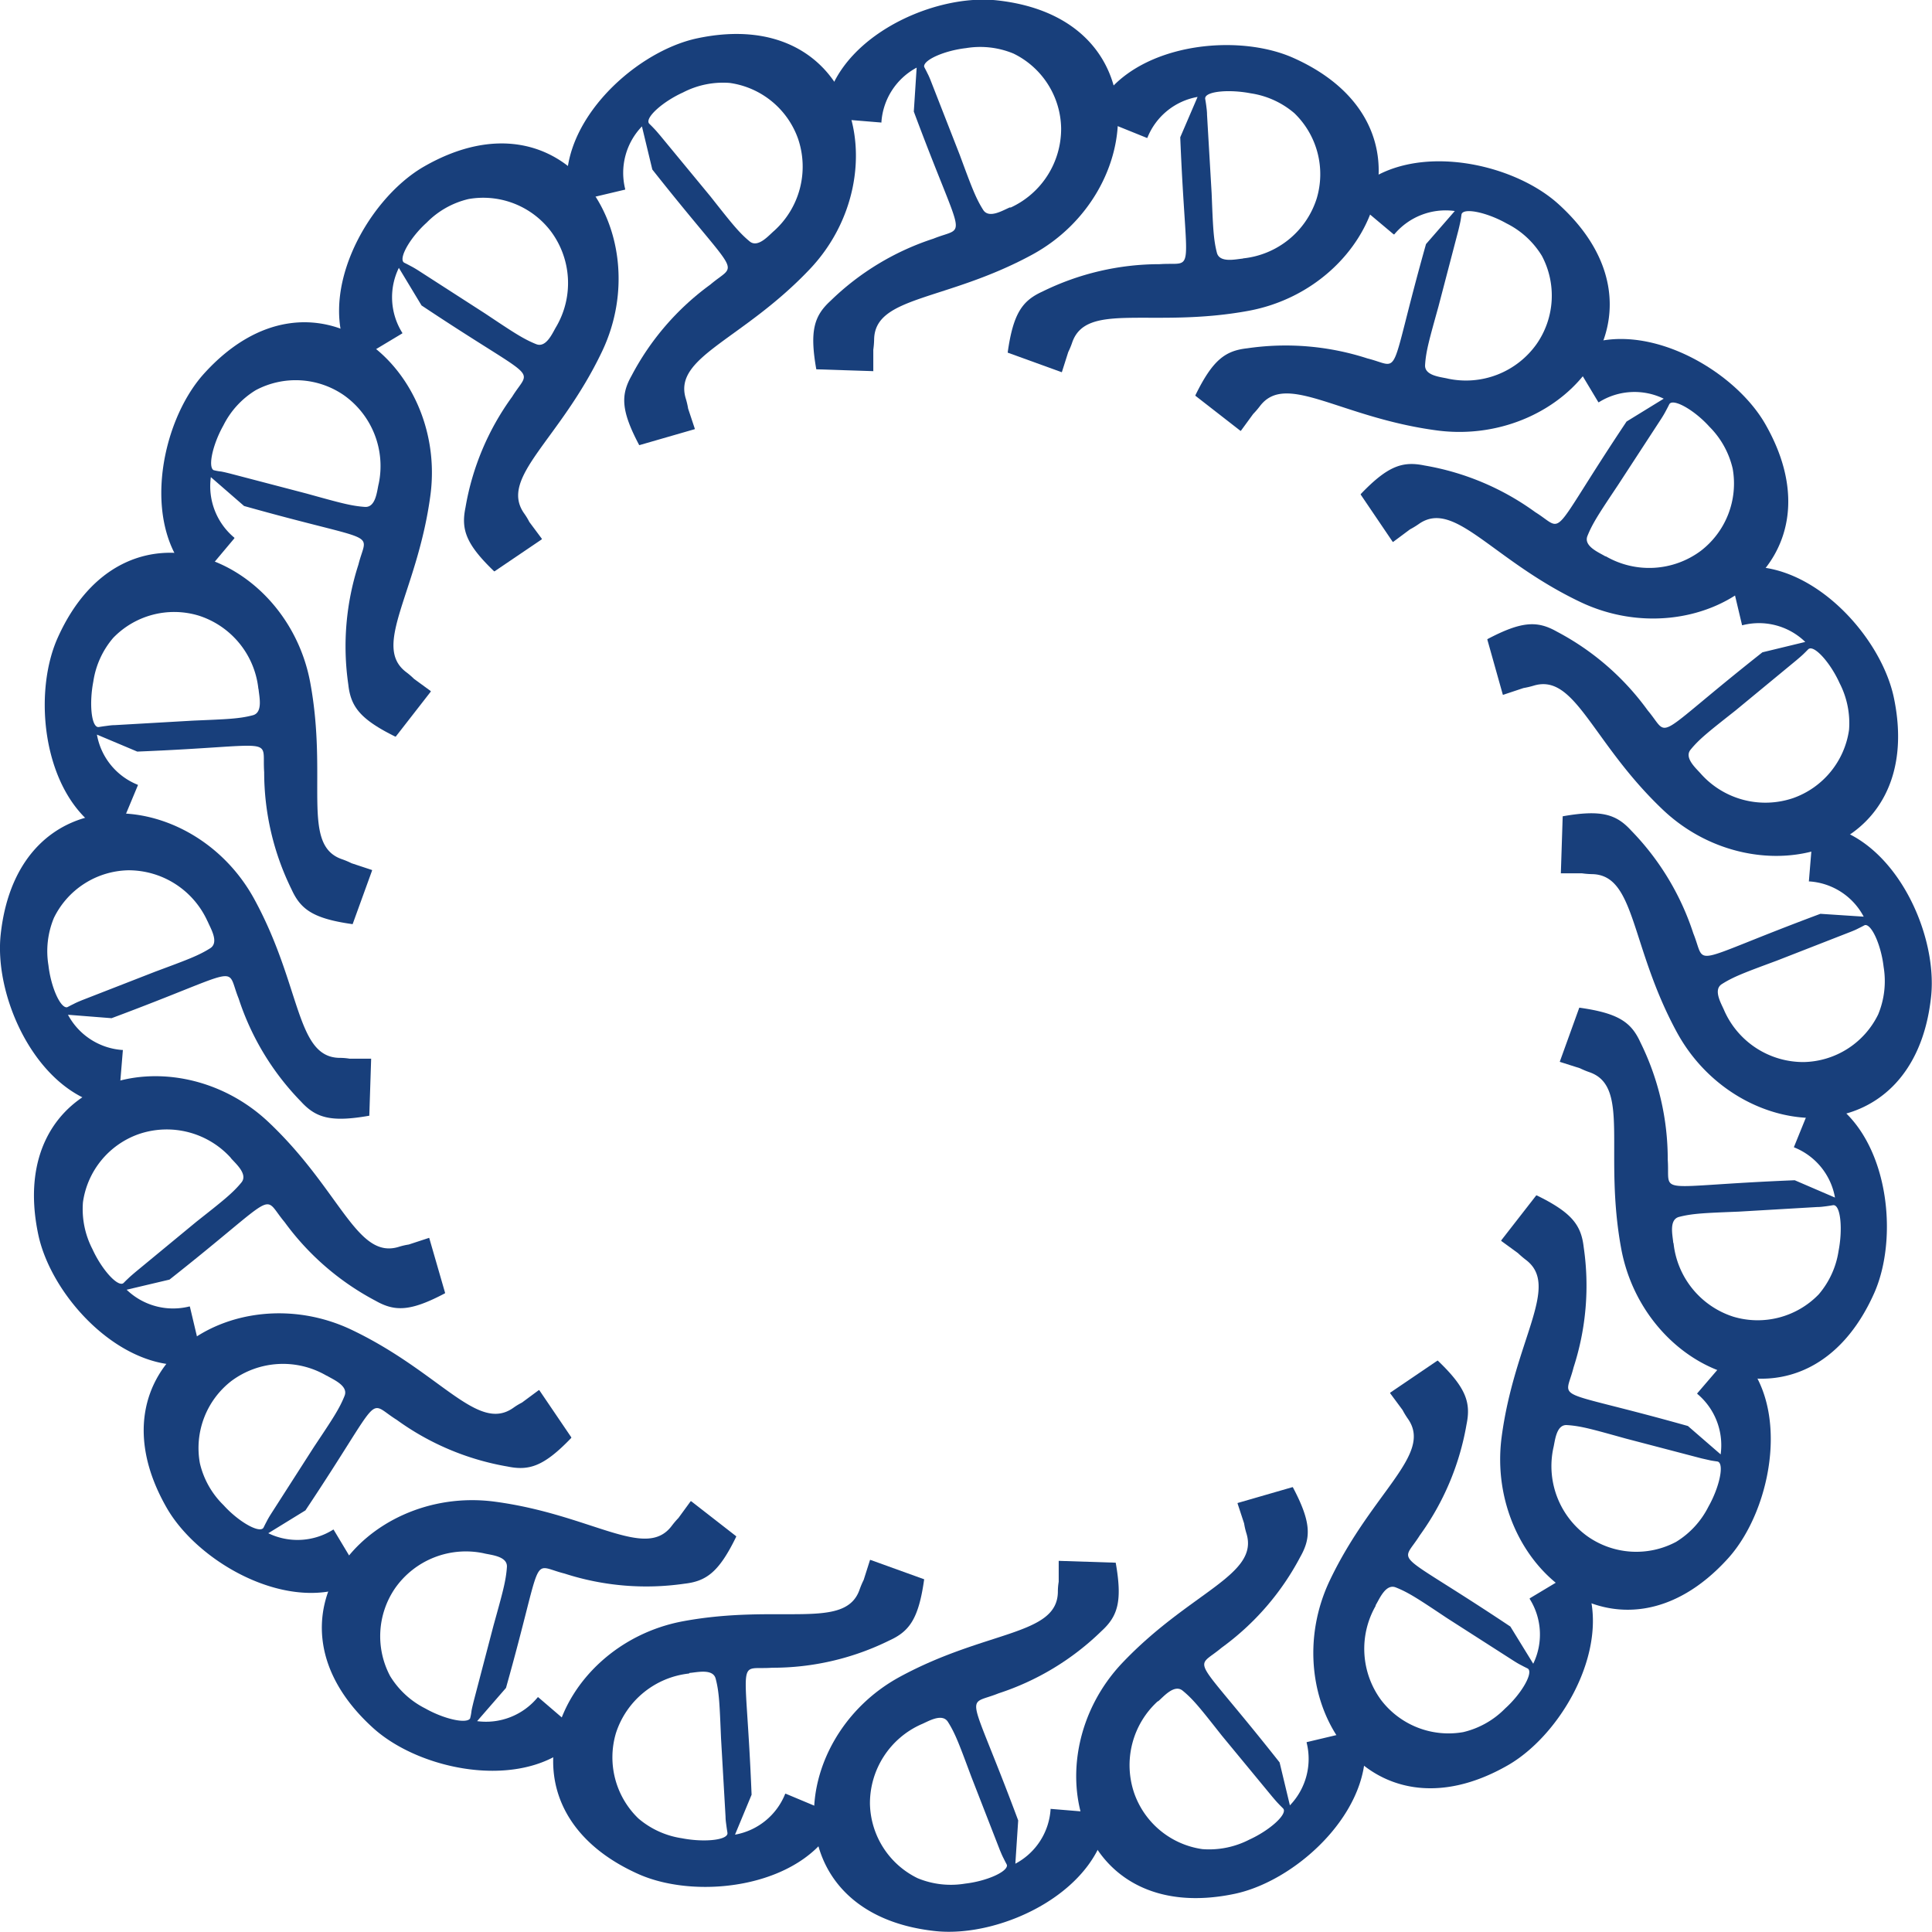 <svg xmlns="http://www.w3.org/2000/svg" fill="currentColor" xmlns:xlink="http://www.w3.org/1999/xlink" viewBox="0 0 230.81 230.81"><g id="Layer_2" data-name="Layer 2"><g id="DARK"><path fill="#183f7b" d="M141,16.4c.69,17.15,1.91,14.85-2.46,15.16a31.7,31.7,0,0,0-14,3.27c-2.4,1.09-3.49,2.59-4.15,7.25,0,0,0,.05,0,.05l6.4,2.32a.06.06,0,0,0,.07,0l.76-2.39h0a9.42,9.42,0,0,0,.47-1.14c1.7-4.94,9.53-1.66,21.08-3.79,15.33-2.84,23.06-22.28,5.37-30.2-7.31-3.28-20.49-1.5-23.92,6.91,0,0,.88.41.91.42L137,16.47a.06.06,0,0,0,.07,0,7.94,7.94,0,0,1,6-4.89m5.43,19.31c-.81.06-2.79.57-3.12-.69-.42-1.63-.47-3.11-.63-7.11l-.55-9.38c0-.39-.05-.73-.1-1.13-.1-.75-.15-.8-.11-.92.2-.77,2.92-1,5.44-.51a10.35,10.35,0,0,1,5.2,2.37,10.12,10.12,0,0,1,2.67,10.2A10.33,10.33,0,0,1,148.49,30.87Z"/><path fill="#183f7b" d="M170.36,29.16c-4.65,16.53-2.77,14.72-7,13.66A31.67,31.67,0,0,0,149,41.61c-2.62.29-4.12,1.38-6.19,5.61,0,0,0,0,0,.06l5.37,4.18a.06.06,0,0,0,.07,0l1.46-2h0a10.28,10.28,0,0,0,.8-.93c3.14-4.17,9.57,1.37,21.21,2.9,15.47,2,28.82-14.06,14.45-27.06-5.94-5.37-19-7.75-24.89-.82a9.6,9.6,0,0,0,.73.68L166.5,28a0,0,0,0,0,.07,0,8,8,0,0,1,7.23-2.79M173,45.24c-.78-.2-2.83-.32-2.75-1.63.1-1.67.52-3.1,1.6-7l2.38-9.1c.09-.37.17-.71.25-1.1.13-.74.1-.81.17-.91.43-.67,3.1-.07,5.33,1.19a10.34,10.34,0,0,1,4.22,3.87,10.12,10.12,0,0,1-.62,10.53A10.35,10.35,0,0,1,173,45.24Z"/><path fill="#183f7b" d="M194.32,50.36c-9.53,14.28-7.19,13.14-10.9,10.83a31.47,31.47,0,0,0-13.24-5.58c-2.58-.53-4.35,0-7.62,3.42a0,0,0,0,0,0,.06l3.82,5.64a.06.06,0,0,0,.07,0l2-1.49h0a9.5,9.5,0,0,0,1.05-.64c4.27-3,8.69,4.26,19.28,9.31,14.08,6.72,31.75-4.46,22.1-21.27-4-6.95-15.7-13.25-23.41-8.47,0,0,.47.85.48.88l3,5a.06.06,0,0,0,.07,0,8,8,0,0,1,7.74-.42m-7,18.82c-.69-.43-2.59-1.18-2.12-2.4.62-1.56,1.45-2.79,3.67-6.12L198.48,50c.21-.33.39-.63.58-1,.36-.66.35-.73.45-.81.62-.5,3,.89,4.7,2.78A10.38,10.38,0,0,1,207,56a10.14,10.14,0,0,1-3.84,9.83A10.34,10.34,0,0,1,191.86,66.47Z"/><path fill="#183f7b" d="M210.55,77.93c-13.47,10.64-10.89,10.28-13.71,6.93A31.45,31.45,0,0,0,186,75.46c-2.3-1.3-4.15-1.3-8.31.9a0,0,0,0,0,0,.06L179.54,83s0,0,.06,0L182,82.2h0a10.4,10.4,0,0,0,1.2-.28c5-1.54,6.94,6.73,15.45,14.81,11.31,10.74,31.58,5.57,27.6-13.4C224.59,75.49,215.4,65.87,206.59,68c0,0,.18,1,.18,1l1.35,5.69a.06.06,0,0,0,.06,0,7.94,7.94,0,0,1,7.49,2M203.24,92.49c-.52-.62-2.1-1.93-1.27-2.93,1.06-1.3,2.24-2.21,5.38-4.69l7.27-6c.29-.25.56-.47.85-.75.54-.52.56-.59.68-.63.74-.29,2.55,1.76,3.61,4.1a10.44,10.44,0,0,1,1.14,5.6,10.17,10.17,0,0,1-6.69,8.16A10.33,10.33,0,0,1,203.24,92.49Z"/><path fill="#183f7b" d="M217.48,109.17c-16.1,6-13.54,6.41-15.18,2.35a31.66,31.66,0,0,0-7.43-12.3c-1.78-1.94-3.54-2.52-8.18-1.7a0,0,0,0,0,0,0l-.22,6.81a.05.05,0,0,0,0,0l2.5,0h0a10.2,10.2,0,0,0,1.23.1c5.22.09,4.52,8.55,10.12,18.87,7.44,13.71,28.31,15,30.38-4.22.86-8-4.91-20-14-20.61a9.58,9.58,0,0,0-.12,1l-.48,5.83a.05.05,0,0,0,.05,0,7.93,7.93,0,0,1,6.5,4.21M206,120.75c-.3-.75-1.4-2.48-.3-3.18,1.41-.9,2.81-1.41,6.56-2.8l8.76-3.42c.36-.14.68-.27,1-.44.68-.33.71-.39.84-.4.79,0,1.88,2.47,2.17,5a10.38,10.38,0,0,1-.65,5.68,10.12,10.12,0,0,1-8.88,5.69A10.33,10.33,0,0,1,206,120.75Z"/><path fill="#183f7b" d="M214.41,141c-17.16.69-14.86,1.91-15.17-2.46a31.46,31.46,0,0,0-3.26-14c-1.09-2.4-2.59-3.49-7.25-4.15a.06.06,0,0,0-.06,0l-2.31,6.4a.06.06,0,0,0,0,.07l2.39.76h0a10,10,0,0,0,1.13.47c4.94,1.7,1.67,9.53,3.8,21.08,2.84,15.33,22.28,23.06,30.2,5.37,3.28-7.31,1.49-20.49-6.91-23.92,0,0-.41.88-.42.91L214.33,137a.06.06,0,0,0,0,.07,7.94,7.94,0,0,1,4.89,6m-19.32,5.43c-.05-.81-.57-2.79.69-3.12,1.63-.42,3.12-.47,7.12-.63l9.38-.55c.39,0,.73-.05,1.13-.1.74-.1.8-.15.92-.11.77.2,1,2.92.51,5.44a10.35,10.35,0,0,1-2.37,5.2,10.14,10.14,0,0,1-10.21,2.67A10.36,10.36,0,0,1,199.93,148.49Z"/><path fill="#183f7b" d="M201.65,170.36c-16.53-4.65-14.72-2.77-13.66-7A31.67,31.67,0,0,0,189.2,149c-.3-2.62-1.38-4.12-5.61-6.19a0,0,0,0,0-.06,0l-4.18,5.37a0,0,0,0,0,0,.07l2,1.46h0a12,12,0,0,0,.94.8c4.17,3.14-1.37,9.57-2.9,21.21-2,15.47,14.06,28.82,27.06,14.45,5.37-5.94,7.75-19,.82-24.89,0,0-.67.71-.69.73l-3.81,4.44a.06.06,0,0,0,0,.07,8,8,0,0,1,2.79,7.23M185.57,173c.2-.78.32-2.83,1.62-2.75,1.68.1,3.11.52,7,1.6l9.09,2.38,1.11.25c.74.13.8.1.91.17.67.43.07,3.1-1.19,5.33a10.41,10.41,0,0,1-3.87,4.22,10.12,10.12,0,0,1-10.53-.62A10.32,10.32,0,0,1,185.57,173Z"/><path fill="#183f7b" d="M180.44,194.32c-14.28-9.53-13.14-7.19-10.82-10.9a31.75,31.75,0,0,0,5.58-13.24c.53-2.58,0-4.35-3.42-7.62a.06.06,0,0,0-.07,0l-5.63,3.82a0,0,0,0,0,0,.07l1.48,2h0a9.5,9.5,0,0,0,.64,1.05c3,4.27-4.26,8.69-9.32,19.28-6.72,14.08,4.47,31.75,21.28,22.1,6.94-4,13.25-15.7,8.47-23.41a9.54,9.54,0,0,0-.88.48l-5,3s0,.05,0,.07a8,8,0,0,1,.42,7.74m-18.82-7c.43-.69,1.18-2.59,2.39-2.12,1.57.62,2.8,1.45,6.13,3.67l7.91,5.07c.33.21.62.39,1,.58.67.36.74.35.82.45.5.62-.9,3-2.79,4.7a10.33,10.33,0,0,1-5,2.82,10.13,10.13,0,0,1-9.82-3.84A10.32,10.32,0,0,1,164.34,191.86Z"/><path fill="#183f7b" d="M152.87,210.55c-10.63-13.47-10.27-10.89-6.92-13.71a31.56,31.56,0,0,0,9.4-10.86c1.3-2.3,1.3-4.15-.9-8.31,0,0,0,0-.06,0l-6.54,1.89a0,0,0,0,0,0,.06l.78,2.38h0a8.67,8.67,0,0,0,.28,1.2c1.53,5-6.73,6.94-14.82,15.45-10.74,11.31-5.56,31.58,13.41,27.6,7.84-1.65,17.45-10.84,15.29-19.65,0,0-1,.18-1,.18l-5.69,1.35s0,0,0,.06a8,8,0,0,1-2,7.49m-15.74-12.43c.62-.52,1.92-2.1,2.93-1.27,1.3,1.06,2.21,2.24,4.69,5.38l6,7.27c.25.29.47.56.75.85.51.54.58.56.63.68.29.74-1.77,2.55-4.1,3.61a10.48,10.48,0,0,1-5.61,1.14,10.14,10.14,0,0,1-8.15-6.69A10.33,10.33,0,0,1,138.32,203.24Z"/><path fill="#183f7b"  d="M121.64,217.48c-6-16.1-6.41-13.54-2.35-15.18a31.65,31.65,0,0,0,12.29-7.43c1.95-1.78,2.53-3.54,1.71-8.18a0,0,0,0,0,0,0l-6.81-.22a0,0,0,0,0,0,0l0,2.5h0a7.29,7.29,0,0,0-.1,1.23c-.09,5.22-8.55,4.52-18.87,10.12-13.71,7.44-15,28.31,4.22,30.38,8,.86,20-4.91,20.61-14a9.93,9.93,0,0,0-1-.12l-5.83-.48a.05.05,0,0,0,0,.05,7.93,7.93,0,0,1-4.21,6.5M110.06,206c.75-.3,2.47-1.4,3.18-.3.9,1.41,1.4,2.81,2.8,6.56l3.41,8.76c.15.36.28.68.45,1,.33.68.39.71.4.84,0,.79-2.47,1.88-5,2.17a10.37,10.37,0,0,1-5.68-.65,10.12,10.12,0,0,1-5.69-8.88A10.33,10.33,0,0,1,110.06,206Z"/><path fill="#183f7b"  d="M89.79,214.41c-.69-17.16-1.91-14.86,2.46-15.17a31.46,31.46,0,0,0,14-3.26c2.4-1.09,3.49-2.59,4.15-7.25a.06.06,0,0,0,0-.06L104,186.36s0,0-.06,0l-.76,2.39h0a10.07,10.07,0,0,0-.48,1.13c-1.69,4.94-9.52,1.67-21.07,3.8-15.34,2.84-23.06,22.28-5.38,30.2,7.32,3.28,20.5,1.49,23.93-6.91,0,0-.88-.41-.91-.42l-5.4-2.26s0,0-.06,0a7.94,7.94,0,0,1-6,4.89m-5.43-19.32c.81-.05,2.8-.57,3.12.69.43,1.63.47,3.12.64,7.12l.54,9.38c0,.39.06.73.11,1.13.1.74.14.8.11.92-.2.77-2.93,1-5.44.51a10.35,10.35,0,0,1-5.2-2.37,10.14,10.14,0,0,1-2.67-10.21A10.36,10.36,0,0,1,82.31,199.93Z"/><path fill="#183f7b"  d="M60.45,201.65c4.65-16.53,2.77-14.72,7-13.66a31.72,31.72,0,0,0,14.32,1.21c2.62-.3,4.12-1.38,6.18-5.61a0,0,0,0,0,0-.06l-5.37-4.18a0,0,0,0,0-.07,0l-1.46,2h0a10.19,10.19,0,0,0-.8.94c-3.14,4.17-9.58-1.37-21.21-2.9-15.47-2-28.82,14.06-14.45,27.06,5.94,5.37,19,7.75,24.88.82,0,0-.7-.67-.72-.69l-4.44-3.81a.06.06,0,0,0-.07,0A8,8,0,0,1,57,205.62m.8-20.05c.79.2,2.83.32,2.76,1.62-.11,1.68-.52,3.11-1.6,7l-2.38,9.09c-.09.38-.18.72-.25,1.11a5.69,5.69,0,0,1-.17.91c-.43.67-3.11.07-5.34-1.19a10.4,10.4,0,0,1-4.21-3.87,10.14,10.14,0,0,1,.61-10.53A10.33,10.33,0,0,1,57.81,185.57Z"/><path fill="#183f7b"  d="M36.49,180.44c9.52-14.28,7.18-13.14,10.9-10.82a31.68,31.68,0,0,0,13.24,5.58c2.58.53,4.34,0,7.62-3.42,0,0,0-.05,0-.07l-3.82-5.63a0,0,0,0,0-.07,0l-2,1.48h0a8,8,0,0,0-1.05.64c-4.28,3-8.69-4.26-19.28-9.32-14.08-6.72-31.76,4.47-22.1,21.28,4,6.94,15.7,13.25,23.41,8.47,0,0-.47-.86-.48-.88l-3-5a.05.05,0,0,0-.07,0,8,8,0,0,1-7.74.42m7-18.82c.69.43,2.59,1.18,2.12,2.39-.62,1.57-1.45,2.8-3.67,6.13l-5.07,7.91c-.21.33-.39.62-.58,1-.36.67-.35.74-.45.82-.62.5-3-.9-4.7-2.79a10.25,10.25,0,0,1-2.82-5A10.13,10.13,0,0,1,27.62,165,10.32,10.32,0,0,1,39,164.34Z"/><path fill="#183f7b"  d="M20.25,152.87C33.72,142.24,31.15,142.6,34,146a31.75,31.75,0,0,0,10.87,9.4c2.29,1.3,4.15,1.3,8.3-.9t0-.06l-1.89-6.54a.05.05,0,0,0-.07,0l-2.38.78h0a8,8,0,0,0-1.2.28c-5,1.53-6.94-6.73-15.46-14.82C20.85,123.33.58,128.51,4.57,147.48c1.65,7.84,10.84,17.45,19.65,15.29a9.54,9.54,0,0,0-.19-1l-1.35-5.69s0,0-.06,0a8,8,0,0,1-7.49-2m12.44-15.74c.52.62,2.1,1.92,1.27,2.93-1.07,1.3-2.24,2.21-5.38,4.69l-7.27,6c-.29.25-.56.47-.85.75-.55.51-.56.58-.68.63-.74.29-2.55-1.77-3.61-4.1a10.39,10.39,0,0,1-1.14-5.61,10.12,10.12,0,0,1,6.69-8.15A10.33,10.33,0,0,1,27.57,138.32Z"/><path fill="#183f7b"  d="M13.33,121.64c16.1-6,13.54-6.41,15.18-2.35a31.65,31.65,0,0,0,7.43,12.29c1.78,1.95,3.54,2.53,8.18,1.71a0,0,0,0,0,0,0l.22-6.81a0,0,0,0,0-.05,0l-2.51,0h0a7.29,7.29,0,0,0-1.23-.1c-5.22-.09-4.52-8.55-10.12-18.87C23,93.73,2.15,92.39.08,111.66c-.85,8,4.92,20,14,20.61a9.93,9.93,0,0,0,.12-1l.48-5.83a.05.05,0,0,0-.05,0,8,8,0,0,1-6.51-4.21m16.7-11.13c.3.75,1.4,2.47.3,3.18-1.42.9-2.81,1.4-6.57,2.8l-8.75,3.41c-.36.15-.68.28-1,.45-.68.33-.72.39-.84.4-.8,0-1.88-2.47-2.17-5a10.37,10.37,0,0,1,.65-5.68,10.12,10.12,0,0,1,8.88-5.69A10.35,10.35,0,0,1,24.79,110.06Z"/><path fill="#183f7b"  d="M16.4,89.79c17.15-.69,14.85-1.91,15.16,2.46a31.7,31.7,0,0,0,3.27,14c1.09,2.4,2.59,3.49,7.25,4.15,0,0,.05,0,.05,0L44.45,104s0,0,0-.06L42,103.13h0a9.48,9.48,0,0,0-1.14-.48c-4.94-1.69-1.66-9.52-3.79-21.07C34.25,66.24,14.81,58.52,6.89,76.2c-3.28,7.32-1.5,20.5,6.91,23.93,0,0,.41-.88.42-.91l2.25-5.4a0,0,0,0,0,0-.06,7.94,7.94,0,0,1-4.89-6m19.31-5.43c.06.81.57,2.8-.69,3.12-1.63.43-3.11.47-7.11.64l-9.38.54c-.39,0-.73.06-1.13.11-.75.1-.8.14-.92.11-.77-.2-1-2.93-.51-5.44a10.35,10.35,0,0,1,2.37-5.2,10.12,10.12,0,0,1,10.2-2.67A10.33,10.33,0,0,1,30.87,82.31Z"/><path fill="#183f7b"  d="M29.16,60.45c16.53,4.65,14.72,2.77,13.66,7a31.72,31.72,0,0,0-1.21,14.32C41.9,84.41,43,85.91,47.22,88c0,0,0,0,.06,0l4.18-5.37s0-.06,0-.07l-2-1.46h0a8.9,8.9,0,0,0-.93-.8c-4.17-3.14,1.37-9.58,2.9-21.21,2-15.47-14.06-28.82-27.06-14.45-5.37,5.94-7.75,19-.82,24.88a9.42,9.42,0,0,0,.68-.72L28,64.31a0,0,0,0,0,0-.07A8,8,0,0,1,25.19,57m20.05.8c-.2.79-.32,2.83-1.63,2.76-1.67-.11-3.1-.52-7-1.6l-9.1-2.38c-.37-.09-.71-.18-1.1-.25a5.36,5.36,0,0,1-.91-.17c-.67-.43-.07-3.11,1.19-5.34a10.32,10.32,0,0,1,3.87-4.21,10.14,10.14,0,0,1,10.53.61A10.37,10.37,0,0,1,45.24,57.81Z"/><path fill="#183f7b"  d="M50.36,36.49C64.64,46,63.5,43.67,61.19,47.39a31.4,31.4,0,0,0-5.58,13.24c-.53,2.58,0,4.34,3.42,7.62,0,0,0,0,.06,0l5.64-3.82s0,0,0-.07l-1.49-2h0a8,8,0,0,0-.64-1.05C59.61,57,66.87,52.6,71.92,42c6.72-14.08-4.46-31.76-21.27-22.1-6.95,4-13.25,15.7-8.47,23.41,0,0,.85-.47.88-.48l5-3a.07.07,0,0,0,0-.07A8,8,0,0,1,47.65,32m18.82,7c-.43.69-1.18,2.59-2.4,2.12-1.56-.62-2.79-1.45-6.12-3.67L50,32.33c-.33-.21-.63-.39-1-.58-.66-.36-.73-.35-.81-.45-.5-.62.89-3,2.78-4.7a10.3,10.3,0,0,1,5-2.82,10.14,10.14,0,0,1,9.83,3.84A10.34,10.34,0,0,1,66.47,39Z"/><path fill="#183f7b"  d="M77.93,20.25C88.57,33.72,88.21,31.15,84.86,34a31.64,31.64,0,0,0-9.4,10.87c-1.3,2.29-1.3,4.15.9,8.3a0,0,0,0,0,.06,0L83,51.27a.06.06,0,0,0,0-.07l-.79-2.38h0a9.52,9.52,0,0,0-.28-1.2c-1.54-5,6.73-6.94,14.81-15.46C107.47,20.85,102.3.58,83.33,4.57,75.49,6.22,65.87,15.41,68,24.22A8.9,8.9,0,0,0,69,24l5.69-1.35s0,0,0-.06a8,8,0,0,1,2-7.49M92.49,27.57c-.62.52-1.93,2.1-2.93,1.27-1.3-1.07-2.21-2.24-4.69-5.38l-6-7.27c-.25-.29-.47-.56-.75-.85-.52-.55-.59-.56-.63-.68-.29-.74,1.76-2.55,4.1-3.61a10.35,10.35,0,0,1,5.6-1.14,10.15,10.15,0,0,1,8.16,6.69A10.33,10.33,0,0,1,92.49,27.57Z"/><path fill="#183f7b"  d="M109.17,13.33c6,16.1,6.41,13.54,2.35,15.18a31.66,31.66,0,0,0-12.3,7.43c-1.94,1.78-2.52,3.54-1.7,8.18a0,0,0,0,0,0,0l6.81.22a.05.05,0,0,0,0-.05l0-2.51h0a10.2,10.2,0,0,0,.1-1.23c.09-5.22,8.55-4.52,18.87-10.12,13.71-7.44,15-28.32-4.22-30.39-8-.85-20,4.92-20.61,14a9.58,9.58,0,0,0,1,.12l5.83.48a.05.05,0,0,0,0-.05,8,8,0,0,1,4.21-6.51m11.13,16.7c-.75.3-2.48,1.4-3.18.3-.9-1.42-1.41-2.81-2.8-6.57l-3.42-8.75c-.14-.36-.27-.68-.44-1-.33-.68-.39-.72-.4-.84,0-.8,2.47-1.88,5-2.17a10.38,10.38,0,0,1,5.68.65,10.12,10.12,0,0,1,5.69,8.88A10.35,10.35,0,0,1,120.75,24.79Z"/></g></g></svg>